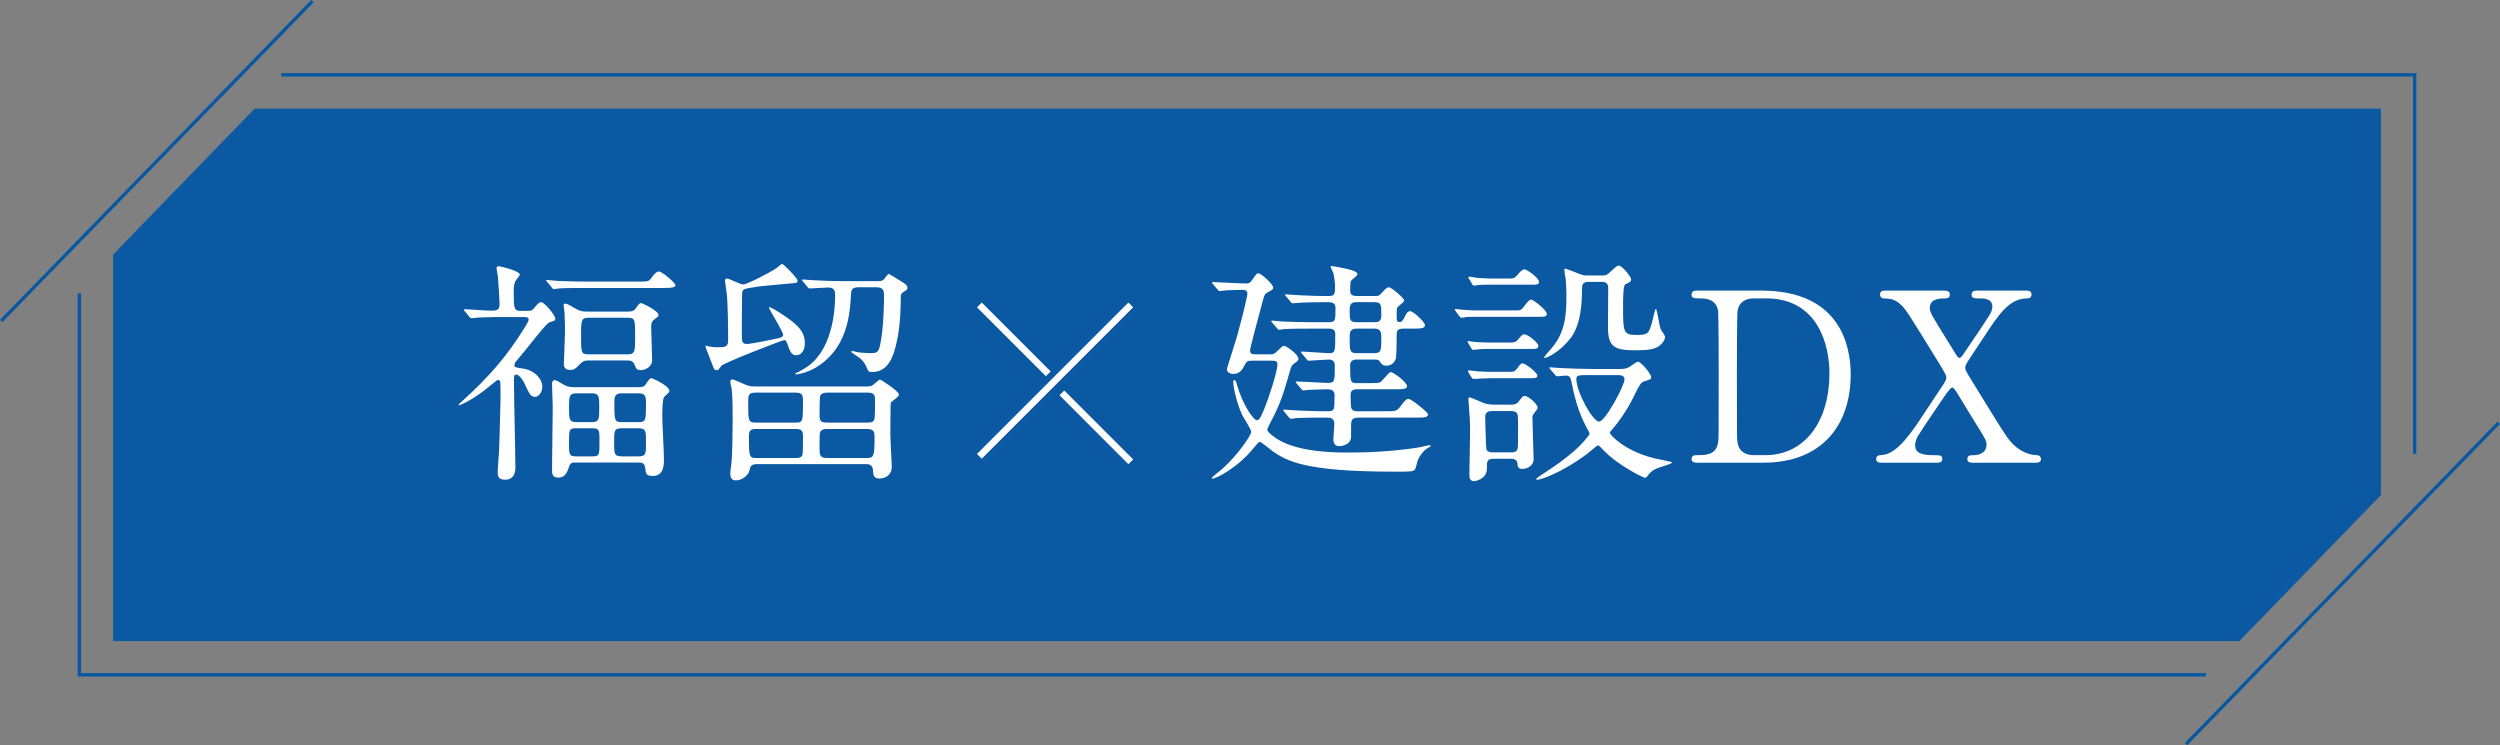 <?xml version="1.0" encoding="UTF-8"?><svg id="_レイヤー_2" xmlns="http://www.w3.org/2000/svg" viewBox="0 0 741.18 220.96"><rect x="0" y="0" width="741.18" height="220.96" fill="#808080" stroke="none"/><defs><style>.cls-1{stroke:#fff;stroke-width:2px;}.cls-1,.cls-2{fill:none;stroke-miterlimit:10;}.cls-2{stroke:#0857a3;}.cls-3{fill:#fff;}.cls-3,.cls-4{stroke-width:0px;}.cls-4{fill:#0b58a3;}</style></defs><g id="_レイヤー_1-2"><polygon class="cls-4" points="33.53 190.06 33.53 75.47 75.51 32.19 705.88 32.19 705.88 146.78 663.91 190.06 33.53 190.06"/><line class="cls-2" x1=".36" y1="95.16" x2="92.62" y2=".35"/><line class="cls-2" x1="740.82" y1="125.34" x2="648.09" y2="220.61"/><polyline class="cls-2" points="654.03 200.06 23.53 200.06 23.53 86.95"/><polyline class="cls-2" points="83.39 22.19 715.88 22.19 715.88 134.54"/><path class="cls-3" d="M150.14,93.99c-6.16,0-8.19.14-8.89.21-.21,0-1.26.14-1.47.14-.28,0-.35-.14-.63-.42l-1.33-1.61c-.28-.28-.28-.35-.28-.49,0-.07.07-.14.21-.14,1.19,0,6.44.42,7.49.42,2.1,0,2.87,0,2.87-2.17,0-.7-.42-7.21-.49-7.91-.07-.42-.42-2.24-.42-2.59,0-.42.49-.49.7-.49.35,0,6.23,1.33,6.23,2.52,0,.14-.98,1.33-1.05,1.47-.63.77-.77,2.1-.77,3.01,0,5.6,0,6.23,2.17,6.23h1.89c1.33,0,1.4-.14,2.52-1.47.56-.63.98-1.12,1.47-1.12,1.12,0,4.27,3.92,4.27,4.9,0,.56-.21.63-1.68,1.05-.77.21-3.5,3.71-5.04,5.6-1.54,1.96-3.15,3.92-4.76,5.81-.28.35-.63.7-.63,1.4,0,.56.21.56,2.45.91,3.22.42,5.81,2.87,5.81,5.46,0,1.61-1.12,2.94-2.17,2.94s-1.54-.56-2.59-2.87c-.49-1.19-1.82-3.71-2.94-3.71-.7,0-.7.21-.7,2.45,0,3.99.42,21.56.42,25.13,0,1.19-.28,3.57-3.08,3.57-2.17,0-2.17-1.33-2.17-2.38,0-.63.35-5.32.42-6.3.07-1.96.42-13.86.42-15.26,0-.84,0-4.55-.07-4.97-.14-.42-.28-.7-.7-.7-.21,0-1.82,1.4-1.89,1.4-5.25,4.48-9.31,6.16-9.73,6.16-.14,0-.07-.28.42-.7,8.89-7.98,14-14.07,19.32-22.68.7-1.12.98-1.68.98-2.1,0-.63-.7-.7-1.47-.7h-5.11ZM188.93,83.49c3.08,0,3.43,0,4.2-1.12,1.05-1.47,1.68-1.89,2.17-1.89,1.12,0,4.97,3.57,4.97,3.99,0,.7-.91.91-3.71.91h-22.05c-5.11,0-7.07,0-8.82.14-.28,0-1.26.21-1.47.21-.28,0-.42-.21-.63-.49l-1.33-1.61c-.28-.28-.35-.35-.35-.42,0-.14.14-.21.28-.21.49,0,2.66.28,3.08.28,3.43.14,6.3.21,9.59.21h14.07ZM170.45,137.12c-.7,0-1.33,0-1.75,1.26-.49,1.47-1.05,3.22-3.15,3.22-1.89,0-1.89-1.26-1.89-2.45,0-2.59.21-15.54.21-18.48,0-.98-.21-5.67-.21-6.72,0-.35,0-1.26.84-1.26.42,0,1.68.77,2.45,1.26.91.49,1.61.84,3.29.84h18.9c1.33,0,1.89-.14,2.38-.98.84-1.26,1.12-1.68,1.68-1.68.14,0,5.25,2.17,5.25,3.78,0,.42-.21.49-1.47,1.68-.63.49-.63,4.62-.63,5.95,0,1.82.49,10.64.49,12.67,0,1.54,0,4.9-3.36,4.9-1.96,0-2.03-.77-2.17-2.24-.14-1.75-1.19-1.75-2.1-1.75h-18.76ZM186.13,92.38c1.54,0,2.03-.49,2.38-.98.84-1.19,1.05-1.54,1.54-1.54.42,0,5.18,2.31,5.18,3.5,0,.42-.14.49-1.47,1.54-.7.56-.7,1.54-.7,2.24,0,.98.28,8.19.28,9.73,0,1.68-1.82,2.87-3.36,2.87-1.19,0-1.4-.49-1.89-1.68s-1.4-1.19-2.03-1.19h-11.69c-1.33,0-1.75.49-2.24.91-1.61,1.61-1.89,1.89-3.01,1.89-1.4,0-1.96-.56-1.96-1.96,0-.14.35-7.98.35-9.52,0-1.96-.07-3.71-.14-5.46,0-.35-.28-1.96-.28-2.31s.28-.42.56-.42c.42,0,1.89.84,2.8,1.4,1.54.91,2.17.98,3.92.98h11.76ZM175.49,125.15c2.17,0,2.17-.98,2.17-4.27s0-4.27-2.17-4.27h-4.62c-2.17,0-2.17.98-2.17,4.27s0,4.27,2.17,4.27h4.62ZM175.7,135.3c2.03,0,2.03-.49,2.03-4.34,0-3.36,0-3.99-2.03-3.99h-4.97c-2.03,0-2.03.49-2.03,4.34,0,3.36,0,3.99,2.03,3.99h4.97ZM174.37,94.2c-2.1,0-2.1,1.12-2.1,5.11,0,5.18,0,5.74,2.1,5.74h11.76c2.17,0,2.17-1.05,2.17-5.11,0-5.18,0-5.74-2.17-5.74h-11.76ZM189.21,135.3c2.31,0,2.31-.7,2.31-4.13s0-4.2-2.31-4.2h-4.83c-2.31,0-2.31.7-2.31,4.13s0,4.2,2.31,4.2h4.83ZM189.28,125.15c2.24,0,2.24-.56,2.24-5.74,0-1.96-.28-2.8-2.24-2.8h-4.9c-1.96,0-2.24.77-2.24,2.8,0,5.18,0,5.74,2.24,5.74h4.9Z"/><path class="cls-3" d="M230.71,100.29c.84-.21,1.47-.42,1.47-1.05,0-.84-4.2-7.63-4.2-7.98,0-.07,0-.21.21-.21.07,0,1.61.77,2.59,1.4,4.69,3.08,7.84,5.18,7.84,9.31,0,2.59-1.4,3.57-2.59,3.57-1.26,0-1.75-1.12-2.1-2.03-.84-2.38-.91-2.45-1.47-2.45s-18.06,6.79-18.62,7.63c-.77,1.12-.91,1.26-1.26,1.26-.77,0-.91-.35-1.33-1.47-.49-1.33-2.1-5.32-2.1-5.53s.14-.28.28-.28c.07,0,.42.14.56.21.91.21,1.61.28,2.59.28,2.38,0,3.29-.07,3.29-2.03,0-3.22-.07-10.85-.42-14-.07-.56-.49-3.15-.49-3.78,0-.28.14-.56.56-.56.7,0,3.92,1.75,4.76,1.75,1.12,0,7.63-3.29,10.01-4.9.21-.21,1.33-1.19,1.61-1.19.35,0,4.55,4.2,4.55,4.97,0,.49-.21.63-.7.7-3.5.28-9.73.91-10.43.98-4.97.7-4.97.84-5.25,1.61-.14.42-.14,12.11-.14,13.3,0,1.12,0,2.38,1.89,2.17,1.75-.21,7.07-1.26,8.89-1.68ZM257.18,114.57c.77,0,1.33-.14,1.89-.63.14-.14,1.47-1.4,1.82-1.4s5.6,3.43,5.6,4.41c0,.42-.42.77-.84,1.12-.14.07-1.26,1.05-1.54,1.26-.14.28-.14,8.4-.14,9.45,0,1.54.42,9.38.42,9.59,0,2.24-1.61,3.5-3.71,3.5-1.68,0-1.82-1.12-1.89-2.66-.14-1.61-1.54-1.61-2.1-1.61h-32.27c-1.82,0-2.03.77-2.24,1.96-.21,1.05-1.96,2.87-3.99,2.87-.84,0-1.68-.35-1.68-2.03,0-.42.07-.98.35-3.22.21-1.89.35-8.19.35-12.11,0-2.59,0-7.42-.28-9.73-.07-.28-.42-1.68-.42-2.31,0-.28.35-.56.7-.56.21,0,3.43,1.4,3.71,1.54,1.12.49,1.89.56,2.8.56h33.46ZM223.99,116.4c-2.17,0-2.17.84-2.17,3.08,0,5.25,0,5.81,2.31,5.81h11.69c2.24,0,2.24-.35,2.24-6.02,0-1.89,0-2.87-2.17-2.87h-11.9ZM224.2,127.18c-1.75,0-2.17.49-2.17,2.17,0,6.3.14,6.44,2.31,6.44h11.48c.7,0,1.82,0,2.1-.98.14-.56.14-3.99.14-5.67,0-1.89-1.12-1.96-2.17-1.96h-11.69ZM260.19,83.35c1.26,0,1.68-.21,2.17-.91.14-.14.84-1.19,1.05-1.19.28,0,.49.14,2.31,1.26,3.01,1.82,3.29,2.03,3.29,2.8,0,.49-.21.63-.63.91-1.26.7-1.33,1.19-1.33,1.96,0,7.91-.91,11.9-1.26,13.44-.84,3.78-2.31,8.68-7.28,8.68-.56,0-.98-.07-1.26-.63-.77-1.82-.98-2.24-2.24-3.43-.42-.35-2.66-1.75-2.66-1.89s.07-.28.35-.28c.21,0,.91.21,1.19.28,1.05.21,2.87.35,4.06.35,1.89,0,2.45-.14,2.94-2.24,1.19-5.39,1.19-13.79,1.19-14.98s-.14-2.31-2.24-2.31h-5.39c-2.1,0-2.1,1.05-2.17,2.31-.21,3.71-.56,12.04-6.02,17.92-4.83,5.25-10.15,5.6-10.22,5.6-.14,0-.28-.07-.28-.28,0-.07.77-.35.91-.42.56-.28,1.82-1.05,1.96-1.12,7.84-4.76,8.96-16.24,8.96-21.7,0-.91-.07-2.24-1.96-2.24-.77,0-5.04.28-5.6.28-.21,0-.35-.14-.63-.42l-1.33-1.61q-.28-.35-.28-.49c0-.14.14-.14.21-.14.49,0,2.59.21,3.08.21,2.03.14,5.67.28,9.66.28h9.45ZM245.35,116.4c-.77,0-1.89.07-2.17.98-.21.56-.21,5.25-.21,6.02,0,1.75.91,1.89,2.31,1.89h11.76c.77,0,1.89,0,2.17-.91.21-.49.21-3.15.21-6.02,0-1.68-.84-1.96-2.31-1.96h-11.76ZM256.83,135.79c2.17,0,2.45-.35,2.45-5.95,0-1.61,0-2.66-2.31-2.66h-11.76c-.49,0-1.19,0-1.75.49-.49.42-.49.91-.49,4.9,0,2.31,0,3.22,2.24,3.22h11.62Z"/><path class="cls-3" d="M376.41,105.05c1.05,0,1.33-.07,2.03-.77,1.68-1.54,1.82-1.75,2.24-1.75.7,0,4.27,2.52,4.27,3.85,0,.42-.07.56-1.26,1.4-.77.49-.98,1.26-1.12,1.75-1.96,6.79-2.8,9.8-5.6,15.12-.14.28-1.26,2.38-1.26,2.66,0,.91,2.31,2.45,3.22,3.01,6.23,3.71,16.24,3.85,20.93,3.85,3.5,0,12.25-.14,20.93-1.54.63-.14,2.66-.63,2.87-.63.28,0,.49,0,.49.21,0,.14-.14.21-1.19.84-.91.56-2.1,2.1-2.66,3.5-.14.35-.56,2.38-.84,2.66-.56.63-1.12.63-6.09.63-26.95,0-31.92-3.29-35.91-5.95-.63-.42-3.5-2.87-3.92-2.87s-.84.56-1.82,1.75c-4.83,6.02-11.27,9.17-12.39,9.17-.07,0-.07-.07-.07-.14,0-.42,2.87-2.52,3.36-3.01,4.48-4.06,8.33-9.8,8.33-10.71,0-.84-2.31-4.27-2.66-5.04-1.68-3.5-2.66-8.4-2.66-9.73,0-.21,0-.63.28-.63.42,0,.56.35.84,1.47,1.61,5.67,4.83,10.43,5.88,10.43.77,0,1.12-.84,2.17-3.29,1.26-3.08,3.92-10.99,3.92-13.23,0-.98-.49-1.12-1.75-1.12h-5.46c-1.33,0-1.82,0-2.31.98-.84,1.61-1.54,2.94-3.57,2.94-.98,0-1.89-.56-1.89-1.4,0-.28,2.59-8.26,3.01-9.73,2.17-7.91,3.08-12.25,3.08-12.67,0-.84-.63-1.12-1.26-1.12-1.68,0-3.36.07-5.04.14-.28,0-1.61.21-1.89.21s-.42-.14-.63-.42l-1.4-1.61c-.21-.35-.28-.42-.28-.49,0-.14.14-.14.28-.14,1.33,0,8.19.42,9.73.42.98,0,1.26-.14,1.89-1.05,1.19-1.75,1.33-1.96,1.89-1.96.77,0,4.34,3.22,4.34,4.2,0,.56-.14.63-1.47,1.33-1.05.56-1.12.77-1.75,3.15-.7,2.59-3.64,13.58-3.64,14.07,0,1.26.77,1.26,1.82,1.26h3.99ZM405.81,113.59c1.96,0,2.87,0,3.36-.28.63-.28,2.59-3.01,3.15-3.01.77,0,4.83,3.01,4.83,4.2,0,.91-1.47.91-3.71.91h-11.34c-.98,0-1.68.49-1.68,1.54,0,.77,0,3.78.28,4.2.21.42.77.77,1.4.77h8.4c3.22,0,3.57,0,4.48-1.19,1.75-2.24,1.89-2.45,2.66-2.45.84,0,5.74,3.99,5.74,4.55,0,.98-1.4.98-3.71.98h-17.08c-1.96,0-2.03,1.12-2.03,2.45v3.5c-.28,2.17-2.8,2.52-3.57,2.52-1.68,0-1.68-1.75-1.68-2.1,0-.7.28-3.78.28-4.41,0-1.96-1.19-1.96-2.52-1.96-1.61,0-6.44,0-8.89.14-.21.07-1.26.21-1.47.21s-.35-.21-.63-.49l-1.33-1.61c-.28-.28-.28-.35-.28-.42,0-.14.07-.21.21-.21.28,0,3.71.28,4.41.28,4.97.21,5.67.21,8.68.21,1.89,0,1.89-.49,1.89-4.76,0-1.61-1.12-1.75-2.24-1.75-1.4,0-4.76.14-6.02.21-.14.07-.84.14-.98.14-.21,0-.35-.14-.63-.42l-1.33-1.61c-.21-.21-.28-.35-.28-.49s.07-.14.21-.14c1.47,0,7.91.42,9.24.42,2.1,0,2.1-.49,2.1-5.04,0-.56,0-1.89-1.75-1.89-.84,0-5.46.35-6.02.35-.21,0-.35-.14-.63-.49l-1.33-1.61c-.28-.28-.28-.35-.28-.42,0-.14.07-.21.21-.21.77,0,6.86.49,8.19.49,1.75,0,1.75-.63,1.75-5.74,0-1.54-1.4-1.54-2.17-1.54h-4.2c-1.61,0-6.37,0-8.82.14-.28.07-1.26.21-1.54.21-.21,0-.35-.21-.56-.49l-1.4-1.61c-.28-.28-.28-.35-.28-.42,0-.14.07-.21.28-.21.49,0,2.66.28,3.08.28,3.22.14,6.3.21,9.59.21h3.92c2.17,0,2.17-.49,2.17-4.2,0-1.75-1.19-1.75-2.8-1.75-2.87,0-6.51.07-8.4.21-.21,0-1.26.14-1.47.14-.28,0-.35-.14-.63-.42l-1.33-1.61c-.28-.35-.35-.35-.35-.49s.14-.14.28-.14c.28,0,3.71.28,4.41.28,4.69.21,5.53.21,8.26.21,1.89,0,1.89-.7,1.89-3.01,0-.84-.28-3.15-.49-3.78-.14-.28-.84-1.82-.84-1.96s.21-.14.28-.14c.49,0,4.9.84,5.88,1.19.7.21,1.82.63,1.82,1.26,0,.49-1.89,1.68-2.03,2.1-.07.14-.14,2.1-.14,2.52,0,1.12.21,1.82,1.96,1.82h5.53c1.05,0,1.19-.14,2.31-1.4.7-.77,1.19-1.19,1.68-1.19.77,0,4.55,3.22,4.55,3.92,0,.42-1.61,1.61-1.89,1.89-.35.35-.35.63-.35,2.73,0,1.19,0,1.75.84,1.75.77,0,1.05-.49,1.75-1.96.28-.56.77-1.26,1.4-1.26.98,0,4.41,3.29,4.41,4.13,0,1.05-1.26,1.05-3.78,1.05h-2.45c-2.17,0-2.17.77-2.17,2.31,0,2.17-.07,5.81-.21,6.44-.49,1.82-1.89,2.24-2.8,2.24-1.12,0-1.4-.42-1.96-1.19-.42-.63-.7-.63-1.96-.63h-5.04c-1.47,0-1.82,1.05-1.82,1.47,0,4.83,0,5.53,1.82,5.53h3.71ZM402.38,89.58c-1.54,0-2.24.28-2.24,2.31,0,3.08,0,3.64,2.24,3.64h4.9c.98,0,2.24,0,2.24-1.89,0-3.5,0-4.06-2.24-4.06h-4.9ZM402.17,97.42c-2.03,0-2.03,1.26-2.03,2.94,0,3.5,0,4.34,2.03,4.34h5.25c2.1,0,2.1-.91,2.1-4.27,0-1.75,0-3.01-2.1-3.01h-5.25Z"/><path class="cls-3" d="M449.21,92.03c1.61,0,1.82,0,2.94-1.61.42-.56,1.26-1.61,1.75-1.61.77,0,4.69,3.22,4.69,4.2,0,.91-.77.91-1.96.91h-18.06c-1.68,0-1.89,0-3.85.07-.21.07-1.12.21-1.33.21-.35,0-.49-.14-.77-.49l-.91-1.26c0-.07-.42-.56-.42-.7s.28-.14.35-.14c.28,0,1.47.21,1.68.21,2.94.21,3.43.21,4.76.21h11.13ZM447.46,101.55c1.4,0,1.89,0,2.8-1.12.98-1.19,1.26-1.33,1.61-1.33,1.05,0,4.2,2.45,4.2,3.43,0,.91-.84.91-1.96.91h-12.11c-1.47,0-1.82,0-2.94.07-.35,0-1.96.21-2.24.21-.35,0-.42-.14-.56-.35l-.98-1.68c-.14-.21-.21-.35-.21-.42,0-.14.21-.14.35-.14.21,0,1.26.21,1.47.21.98.14,3.64.21,4.97.21h5.6ZM447.25,110.23c1.47,0,1.82,0,2.52-.98.98-1.4,1.33-1.54,1.61-1.54.91,0,4.41,2.8,4.41,3.64,0,.77-.77.77-1.89.77h-11.83c-.84,0-4.9.21-5.11.21-.42,0-.56-.21-.63-.35l-.98-1.54c-.14-.21-.14-.35-.14-.42,0-.21.14-.21.28-.21.35,0,2.1.21,2.45.28,2.45.14,2.66.14,3.99.14h5.32ZM447.25,82.58c1.4,0,1.75,0,2.73-1.19.42-.49,1.26-1.54,1.96-1.54.84,0,4.34,2.59,4.34,3.71,0,.84-.84.84-1.96.84h-12.04c-1.75,0-1.96,0-3.85.07-.21.07-1.19.21-1.4.21-.28,0-.42-.14-.56-.42l-.91-1.54c-.14-.07-.21-.35-.21-.49s.14-.21.28-.21c.35,0,1.82.28,2.17.35,2.59.14,2.87.21,4.27.21h5.18ZM442.84,136c-2.03,0-2.03.77-2.03,3.01,0,3.01-3.36,3.64-3.78,3.64-1.05,0-1.4-.7-1.4-1.89,0-1.82.21-10.5.21-12.46,0-3.5-.14-5.25-.35-7.84,0-.42-.14-1.75-.14-2.03,0-.42,0-.63.28-.63.49,0,3.71,1.54,4.41,1.75.42.14,1.47.42,2.87.42h5.18c.91,0,1.61-.14,2.31-1.12.98-1.33,1.12-1.47,1.68-1.47,1.05,0,3.78,2.45,3.78,3.43,0,.42-.14.56-1.12,1.82-.42.56-.42.84-.42,1.19,0,1.75.35,10.36.35,12.32,0,2.1-2.1,2.87-3.29,2.87-1.33,0-1.4-.56-1.54-1.82-.14-.84-.91-1.19-1.89-1.19h-5.11ZM442.42,121.86c-1.47,0-2.1.56-2.1,1.82,0,.63.21,9.03.35,9.52.35.91,1.47.91,1.96.91h5.25c2.17,0,2.17-.7,2.17-3.43,0-1.47.07-6.3-.07-7.42-.07-1.05-.98-1.4-1.96-1.4h-5.6ZM480.08,109.39c.84,0,1.89,0,2.8-.49.42-.21,2.31-1.68,2.73-1.68.91,0,3.92,3.64,3.92,4.62,0,.56-.21.63-1.96,1.19-1.19.35-1.4.91-3.71,5.53-1.61,3.22-4.34,7-5.32,8.05-1.12,1.33-1.26,1.47-1.26,1.68,0,.7,4.41,5.32,12.81,7.49.84.21,4.41.91,5.18,1.12.07,0,.42.14.42.28,0,.35-3.92,1.4-4.62,1.75-1.47.63-1.96,1.33-2.73,2.31-.14.14-.35.42-.63.42-.49,0-8.05-3.71-12.25-8.12-1.26-1.33-1.4-1.47-1.75-1.47-.28,0-2.73,2.17-3.29,2.59-7.28,5.39-13.51,7.56-14.56,7.56-.21,0-.42,0-.42-.21s1.33-1.05,1.4-1.12c9.17-5.88,11.9-9.03,13.23-10.64.56-.63,1.19-1.33,1.19-1.82,0-.14-.49-.98-.63-1.19-3.01-5.53-3.85-9.87-4.83-14.42-.28-1.47-1.05-1.47-1.61-1.47-.35,0-2.38.21-2.45.21-.42,0-.49-.14-.7-.42l-1.4-1.61c0-.07-.28-.35-.28-.49s.21-.14.35-.14c.28,0,2.38.21,2.8.21,2.52.14,7.35.28,9.8.28h7.77ZM470.98,83.56c-1.96,0-1.96,1.05-1.96,2.38,0,10.78-2.94,14-4.76,15.89-2.52,2.73-5.6,4.27-6.23,4.27-.07,0-.28,0-.28-.14,0,0,.35-.63,2.03-2.45,2.94-3.36,4.62-7.28,4.62-14.77,0-1.4,0-3.64-.21-6.02-.07-.42-.42-2.31-.42-2.73,0-.07,0-.35.21-.35.42,0,3.64,1.33,4.2,1.54,1.26.49,1.61.49,2.73.49h4.06c.7,0,1.12,0,1.89-.56.42-.35,2.38-2.38,3.01-2.38,1.05,0,3.71,3.29,3.71,4.13,0,.35-.21.63-.56.84-.14.07-.98.49-1.19.63-.63.42-.63,4.34-.63,6.37,0,7.7,0,8.61,3.99,8.61,3.36,0,3.57-.56,4.34-2.87.28-.77,1.12-4.9,1.4-4.9s1.05,4.97,1.33,5.88c.14.42,1.4,2.03,1.4,2.45,0,.49-.49,1.89-2.03,2.87-1.19.77-3.15,1.12-6.51,1.12-6.02,0-8.4-.7-8.4-6.65,0-1.68.07-10.01.07-11.9,0-1.75-1.4-1.75-2.03-1.75h-3.78ZM470.07,111.21c-2.03,0-2.73.14-2.73,1.12,0,3.92,4.9,12.67,6.72,12.67s7.56-10.64,7.56-12.53c0-.91-.77-1.26-1.68-1.26h-9.87Z"/><path class="cls-3" d="M522.15,86.15c23.73,0,26.53,16.8,26.53,24.85,0,15.12-8.61,26.18-25.9,26.18h-19.25c-1.05,0-2.03,0-2.03-1.12s1.05-1.12,1.47-1.12c2.73,0,5.74,0,6.37-3.64.21-1.12.21-1.19.21-19.81,0-3.29,0-18.27-.21-19.46-.63-3.36-3.64-3.57-5.32-3.57s-2.52,0-2.52-1.12c0-1.19.98-1.19,2.03-1.19h18.62ZM519.98,88.46c-2.52,0-4.41,1.12-4.83,3.64-.21,1.19-.21,16.24-.21,19.39,0,18.62,0,18.69.21,19.81.56,3.29,3.43,3.64,4.83,3.64h3.36c11.9,0,19.04-10.22,19.04-24.22,0-8.82-3.64-22.26-18.76-22.26h-3.64Z"/><path class="cls-3" d="M558.13,137.19c-.84,0-1.89,0-1.89-1.12,0-1.05.91-1.12,1.82-1.19,4.55-.35,8.89-6.93,13.09-13.37.84-1.26,4.34-6.58,5.11-7.7.14-.21.77-1.19.77-1.89,0-.63-.21-.98-2.1-4.13-8.89-14.42-9.87-16.03-11.2-17.29-1.96-1.89-3.36-1.96-5.25-2.03-.84-.07-1.12-.7-1.12-1.12,0-1.19,1.05-1.19,1.61-1.19h17.22c.84,0,1.89,0,1.89,1.19,0,1.12-1.12,1.12-1.4,1.12-1.33,0-4.55,0-4.55,2.8,0,1.26.49,2.1,4.97,9.31.77,1.26,1.96,3.22,2.73,4.41.21.35.7,1.12,1.12,1.12.49,0,1.05-.98,2.1-2.52,1.12-1.68,6.65-9.73,7.14-10.85.28-.56.49-1.19.49-1.82,0-2.45-2.59-2.45-3.71-2.45-1.61,0-2.45,0-2.45-1.12,0-1.19,1.05-1.19,1.75-1.19h14.42c.56,0,1.61,0,1.61,1.19,0,.28-.14,1.12-1.26,1.12-5.32,0-8.47,4.69-12.88,11.48-.77,1.19-4.13,6.16-4.76,7.21-.14.21-.77,1.19-.77,1.82,0,.7.21,1.05,2.1,4.13,8.96,14.56,9.94,16.17,11.34,17.78,1.96,2.31,4.76,3.99,7.84,4.06.84,0,1.19.63,1.19,1.12,0,1.12-1.05,1.12-1.89,1.12h-18.06c-.91,0-1.89,0-1.89-1.12s.98-1.12,1.96-1.12c1.05,0,3.71-.42,3.71-3.08,0-1.26-.07-1.33-3.5-6.86-1.82-3.01-5.25-8.61-5.53-9.03-.21-.28-.77-1.12-1.12-1.12-.56,0-2.45,2.87-3.08,3.78-1.96,2.94-5.18,7.56-7,10.5-.28.49-.91,1.54-.91,2.94,0,2.52,2.59,2.87,5.67,2.87,1.54,0,2.38,0,2.38,1.12s-.98,1.12-2.03,1.12h-15.68Z"/><line class="cls-1" x1="335.24" y1="90.4" x2="290.35" y2="135.29"/><line class="cls-1" x1="310.78" y1="110.83" x2="290.35" y2="90.4"/><line class="cls-1" x1="314.81" y1="116.47" x2="335.24" y2="136.91"/></g></svg>